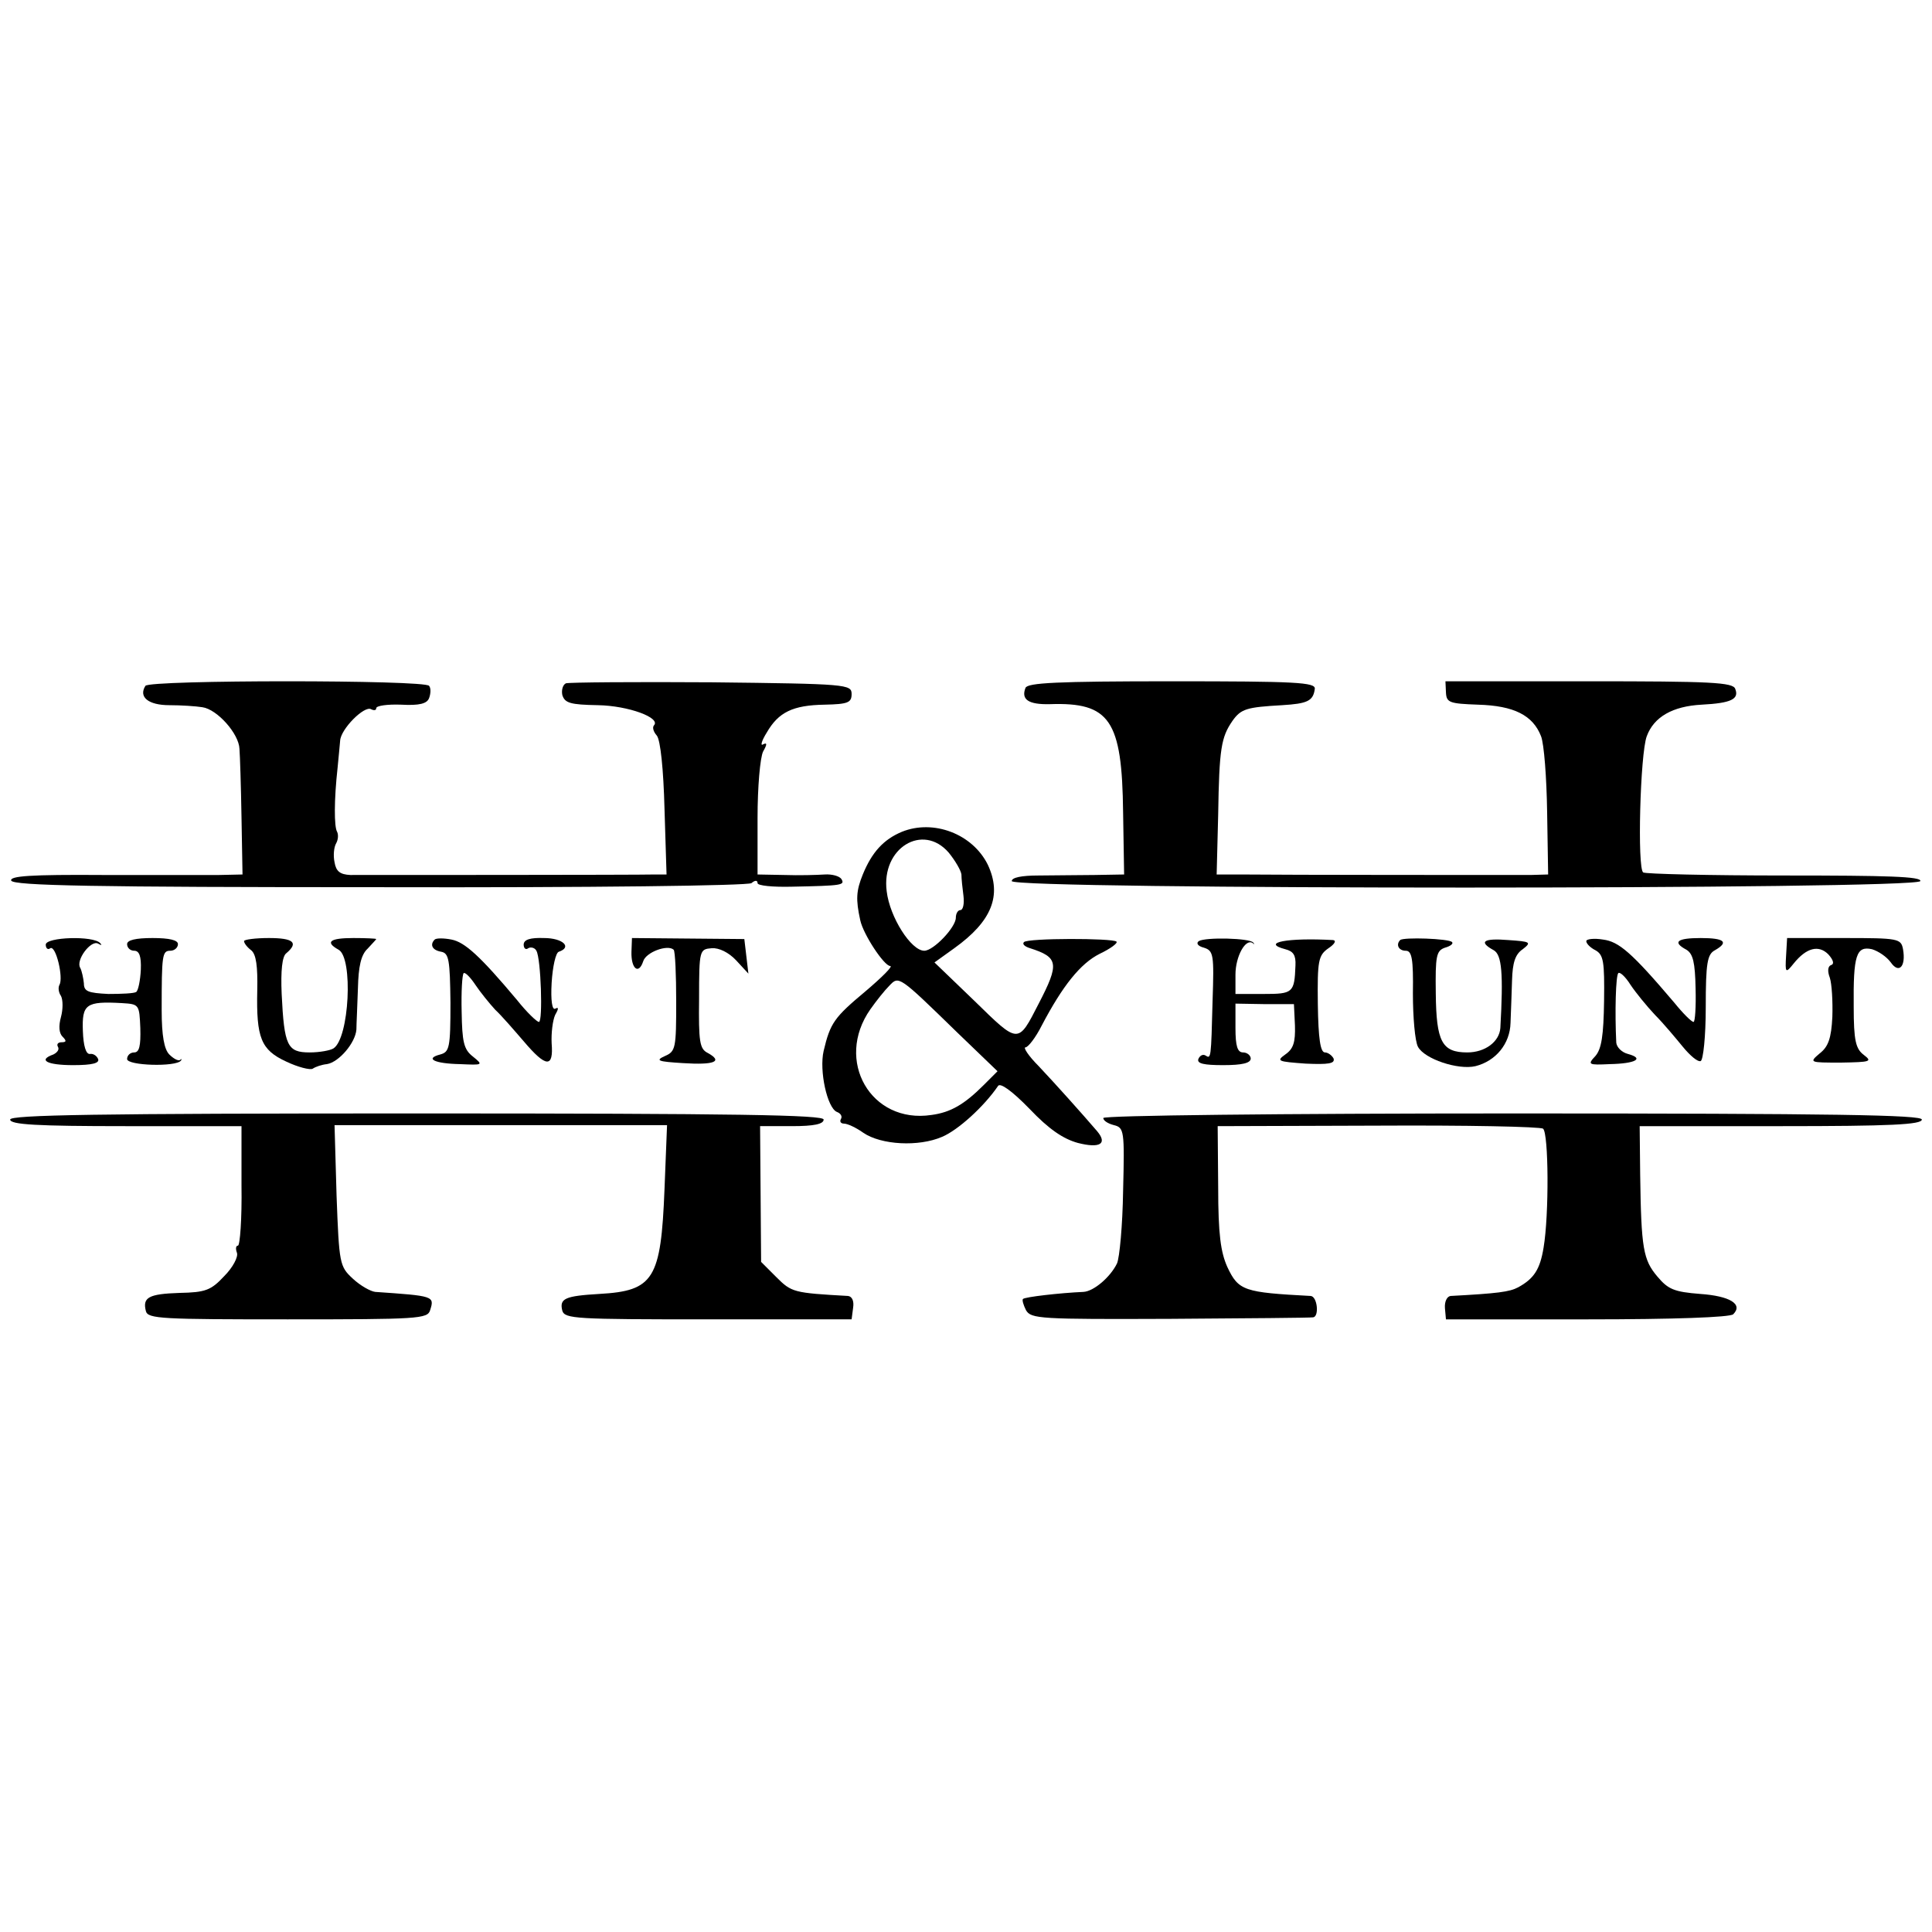 <?xml version="1.0" standalone="no"?>
<!DOCTYPE svg PUBLIC "-//W3C//DTD SVG 20010904//EN"
 "http://www.w3.org/TR/2001/REC-SVG-20010904/DTD/svg10.dtd">
<svg version="1.0" xmlns="http://www.w3.org/2000/svg"
 width="380pt" height="380pt" viewBox="0 0 380 380"
 preserveAspectRatio="xMidYMid meet">
<g transform="translate(0,380) scale(0.1,-0.1)"
fill="#000000" stroke="none">
<path d="M286 2451 c-14 -22 6 -38 47 -38 23 0 53 -2 65 -4 29 -4 72 -52 73
-82 1 -12 3 -73 4 -134 l2 -113 -46 -1 c-25 0 -129 0 -229 0 -142 1 -183 -2
-180 -11 4 -10 163 -13 724 -13 420 -1 724 3 732 8 7 6 12 6 12 0 0 -5 30 -8
68 -7 99 2 104 3 97 15 -4 6 -19 10 -33 9 -15 -1 -51 -2 -79 -1 l-53 1 0 111
c0 61 5 119 11 131 8 14 8 18 0 14 -6 -4 -3 7 7 23 23 40 51 54 114 55 46 1
53 4 53 21 0 19 -9 20 -275 23 -151 1 -280 0 -287 -2 -6 -3 -9 -13 -7 -23 5
-16 16 -19 70 -20 60 -1 125 -25 110 -40 -3 -4 -1 -12 6 -20 7 -9 13 -66 15
-144 l4 -129 -23 0 c-32 -1 -567 -1 -599 -1 -20 1 -28 7 -31 25 -3 14 -1 30 3
37 4 7 5 17 2 23 -6 10 -6 63 1 126 2 19 4 43 5 53 1 23 48 70 61 62 6 -3 10
-2 10 2 0 5 22 8 49 7 36 -2 51 2 55 13 3 8 4 19 0 24 -7 12 -551 12 -558 0z"/>
<path d="M2017 2447 c-9 -23 6 -33 48 -32 118 4 142 -31 144 -213 l2 -122 -58
-1 c-32 0 -82 -1 -110 -1 -34 0 -53 -4 -53 -11 0 -17 1782 -17 1787 0 3 9 -65
11 -266 11 -149 0 -274 3 -279 6 -12 7 -6 234 7 268 14 38 51 59 108 62 58 3
74 11 66 31 -4 13 -49 15 -288 15 l-282 0 1 -22 c1 -20 7 -22 63 -24 71 -2
108 -21 124 -62 6 -15 11 -82 12 -149 l2 -123 -35 -1 c-36 0 -489 0 -571 1
l-46 0 3 118 c2 130 6 152 28 184 17 24 28 27 98 31 49 3 61 8 64 32 2 13 -37
15 -281 15 -227 0 -284 -3 -288 -13z"/>
<path d="M1774 2164 c-36 -15 -59 -40 -77 -84 -13 -32 -14 -49 -5 -90 6 -28
47 -90 59 -90 6 0 -16 -22 -49 -50 -61 -51 -69 -62 -82 -117 -9 -39 7 -112 26
-120 8 -3 11 -9 8 -14 -3 -5 0 -9 6 -9 7 0 24 -8 38 -18 35 -24 109 -28 155
-8 31 13 82 59 110 100 4 7 27 -9 62 -45 38 -40 66 -59 95 -67 43 -11 59 -2
38 23 -30 35 -82 93 -115 128 -20 20 -31 37 -26 37 5 0 20 19 32 43 41 78 76
122 114 141 21 10 36 21 33 24 -8 7 -175 7 -182 -1 -4 -4 2 -9 12 -12 56 -18
58 -30 17 -109 -41 -80 -39 -80 -126 5 l-79 76 39 28 c74 53 94 104 66 164
-30 61 -107 90 -169 65z m92 -41 c13 -16 24 -35 25 -43 0 -8 2 -27 4 -42 2
-16 -1 -28 -6 -28 -5 0 -9 -7 -9 -15 0 -19 -44 -65 -62 -65 -26 0 -68 66 -74
117 -11 85 71 135 122 76z m17 -354 l79 -76 -27 -27 c-38 -38 -65 -54 -103
-59 -119 -18 -191 107 -120 208 12 17 28 37 37 46 19 20 18 21 134 -92z"/>
<path d="M90 1942 c0 -7 4 -11 9 -7 11 6 26 -58 18 -72 -3 -5 -2 -15 3 -22 4
-8 4 -26 0 -41 -5 -18 -4 -32 3 -39 8 -8 8 -11 -2 -11 -7 0 -10 -4 -7 -9 3 -5
-1 -11 -9 -15 -31 -11 -13 -21 39 -21 38 0 52 4 49 12 -3 7 -10 11 -16 10 -8
-1 -13 16 -14 45 -2 53 6 59 77 55 34 -2 34 -3 36 -49 1 -35 -2 -48 -12 -48
-8 0 -14 -6 -14 -13 0 -13 96 -16 106 -3 2 3 1 4 -2 1 -4 -2 -13 3 -21 11 -10
10 -15 37 -15 87 0 109 1 117 17 117 8 0 15 6 15 13 0 8 -17 12 -50 12 -33 0
-50 -4 -50 -12 0 -7 6 -13 14 -13 10 0 14 -11 13 -37 -1 -21 -5 -41 -9 -44 -4
-3 -29 -4 -55 -4 -40 2 -48 5 -48 21 -1 10 -4 24 -7 30 -10 15 21 56 35 48 7
-4 8 -3 4 1 -13 15 -107 12 -107 -3z"/>
<path d="M480 1949 c0 -4 6 -12 14 -18 10 -8 13 -32 12 -79 -2 -93 7 -117 57
-140 23 -11 47 -17 52 -14 6 4 18 8 28 9 24 4 56 42 58 68 0 11 2 47 3 81 1
43 6 66 19 78 9 10 17 18 17 19 0 1 -20 2 -45 2 -47 0 -56 -8 -29 -23 29 -16
21 -174 -10 -194 -6 -4 -27 -8 -47 -8 -44 0 -50 13 -55 115 -2 46 1 74 9 80
25 21 14 30 -34 30 -27 0 -49 -3 -49 -6z"/>
<path d="M855 1952 c-10 -10 -5 -21 13 -24 15 -3 17 -16 18 -100 0 -89 -2 -97
-20 -102 -31 -8 -12 -18 39 -19 45 -2 46 -2 25 15 -18 14 -21 29 -22 88 -1 39
1 73 4 76 3 2 13 -8 23 -23 10 -15 28 -37 39 -49 12 -11 37 -40 56 -62 44 -52
59 -53 55 -4 -1 20 2 45 7 56 7 12 7 16 0 12 -6 -3 -9 16 -7 51 2 32 8 59 14
61 27 9 8 27 -29 27 -27 1 -40 -3 -40 -13 0 -7 4 -11 9 -7 5 3 13 1 16 -5 9
-15 13 -140 5 -140 -4 0 -24 19 -43 43 -73 87 -103 114 -129 119 -15 3 -30 3
-33 0z"/>
<path d="M1242 1928 c-1 -33 14 -46 23 -19 5 18 48 34 60 23 3 -3 5 -49 5
-102 0 -91 -1 -98 -22 -107 -20 -9 -14 -11 35 -14 62 -4 80 3 49 20 -16 8 -18
22 -17 107 0 96 1 97 25 99 14 1 33 -8 48 -24 l24 -26 -4 34 -4 34 -111 1
-110 1 -1 -27z"/>
<path d="M2358 1949 c-6 -4 -2 -10 10 -13 19 -6 20 -14 17 -104 -3 -115 -3
-115 -14 -108 -5 3 -11 0 -14 -7 -3 -9 11 -12 49 -12 37 0 54 4 54 13 0 6 -7
12 -15 12 -11 0 -15 12 -15 48 l0 48 58 -1 57 0 2 -42 c1 -33 -3 -46 -19 -57
-18 -13 -15 -14 40 -18 45 -2 58 0 55 10 -3 6 -11 12 -17 12 -9 0 -13 27 -14
95 -1 86 1 96 21 110 12 8 16 15 9 16 -89 5 -143 -5 -94 -18 16 -4 21 -12 20
-32 -2 -54 -5 -56 -63 -56 l-55 0 0 38 c0 36 20 72 34 62 3 -3 4 -2 1 1 -6 9
-94 11 -107 3z"/>
<path d="M2754 1951 c-9 -9 -3 -21 11 -21 12 0 15 -16 14 -84 0 -46 4 -94 10
-105 13 -24 79 -46 113 -38 40 10 68 44 69 85 1 20 2 58 3 84 1 34 6 51 21 61
18 14 15 15 -28 18 -49 4 -60 -3 -29 -20 16 -9 19 -46 13 -153 -2 -27 -30 -48
-65 -48 -50 0 -61 21 -62 116 -1 74 1 84 18 90 11 3 17 8 14 11 -6 7 -96 10
-102 4z"/>
<path d="M3120 1949 c0 -5 8 -13 18 -18 16 -9 18 -22 17 -100 -1 -68 -5 -94
-17 -108 -16 -17 -14 -18 28 -16 51 1 69 11 36 20 -12 3 -22 13 -23 22 -3 61
-1 132 4 137 3 3 14 -7 24 -23 10 -15 32 -42 48 -59 17 -17 41 -46 55 -63 14
-17 29 -30 35 -28 5 2 10 48 10 106 0 87 3 104 18 112 28 16 19 24 -28 24 -47
0 -56 -8 -28 -23 13 -8 17 -25 18 -76 1 -36 -1 -66 -4 -66 -4 0 -21 17 -38 38
-84 99 -109 120 -140 124 -18 3 -33 1 -33 -3z"/>
<path d="M3513 1920 c-2 -34 -1 -35 15 -15 25 31 49 37 68 18 10 -11 12 -19 6
-21 -7 -2 -8 -12 -3 -25 4 -12 6 -47 5 -77 -2 -42 -8 -59 -25 -72 -21 -18 -20
-18 42 -18 58 1 62 2 45 15 -16 12 -20 28 -20 95 -1 101 5 120 36 113 13 -4
29 -15 37 -26 16 -23 30 -8 24 26 -4 21 -9 22 -116 22 l-112 0 -2 -35z"/>
<path d="M20 1598 c0 -10 52 -13 227 -13 l228 0 0 -117 c1 -65 -3 -118 -7
-118 -4 0 -5 -6 -2 -14 3 -8 -8 -29 -25 -46 -26 -28 -37 -32 -88 -33 -61 -2
-73 -9 -66 -36 4 -15 32 -16 279 -16 257 0 275 1 280 18 9 28 7 28 -108 36 -9
1 -29 12 -44 26 -26 24 -27 29 -32 163 l-4 139 327 0 327 0 -5 -126 c-7 -177
-21 -200 -128 -206 -68 -4 -79 -9 -73 -33 5 -16 26 -17 287 -17 l282 0 3 23
c2 13 -2 22 -10 23 -107 6 -111 7 -141 37 l-30 30 -1 134 -1 133 63 0 c43 0
62 4 62 13 0 9 -167 12 -800 12 -633 0 -800 -3 -800 -12z"/>
<path d="M2170 1601 c0 -5 9 -11 21 -14 20 -5 21 -11 18 -129 -1 -68 -7 -132
-12 -143 -13 -27 -46 -55 -66 -56 -46 -2 -116 -10 -119 -14 -2 -2 1 -12 6 -22
10 -17 27 -18 284 -17 150 1 276 2 281 3 12 2 8 41 -5 42 -131 7 -142 10 -164
57 -13 29 -18 64 -18 157 l-1 120 315 1 c173 1 320 -2 325 -6 11 -9 12 -169 1
-234 -7 -43 -19 -61 -50 -78 -17 -9 -40 -12 -133 -17 -7 -1 -12 -11 -11 -24
l2 -22 278 0 c170 0 281 4 287 10 20 20 -7 36 -65 40 -51 4 -63 9 -84 34 -28
33 -32 55 -34 201 l-1 95 278 0 c215 0 277 3 277 13 0 9 -168 12 -805 12 -459
0 -805 -4 -805 -9z"/>
</g>
</svg>
